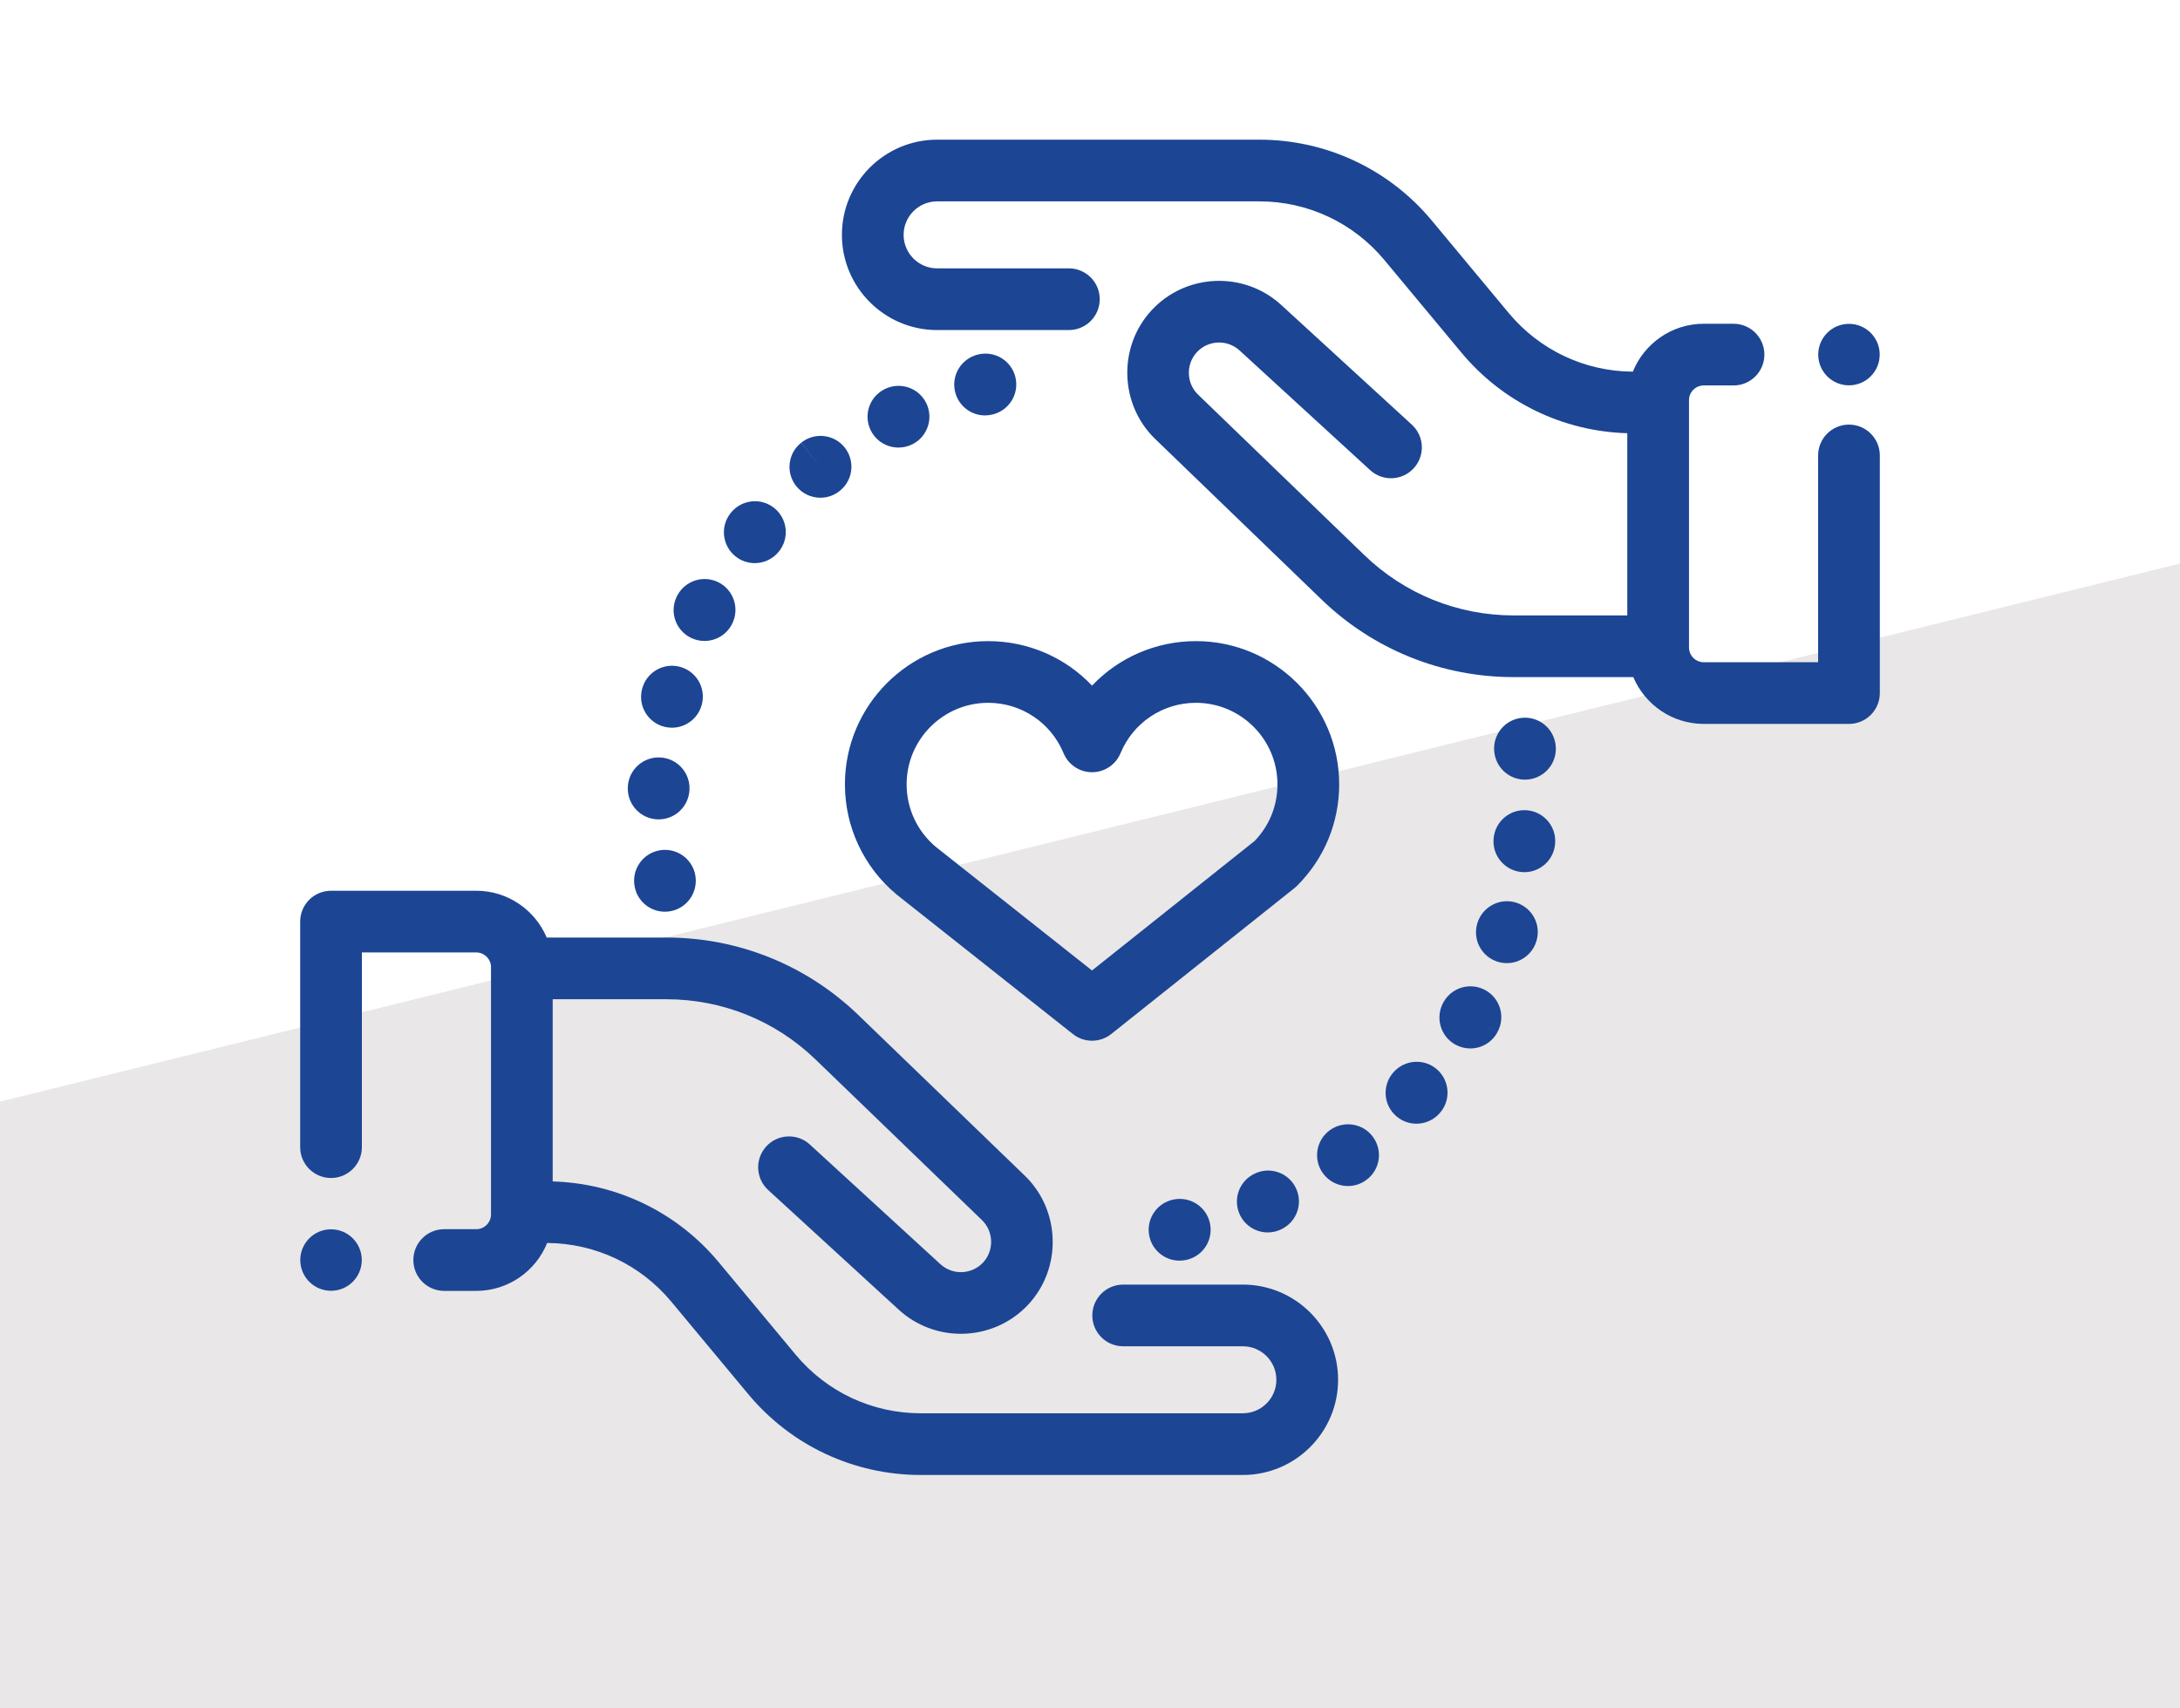 <?xml version="1.0" encoding="utf-8"?>
<!-- Generator: Adobe Illustrator 22.0.1, SVG Export Plug-In . SVG Version: 6.00 Build 0)  -->
<svg version="1.1" id="Off" xmlns="http://www.w3.org/2000/svg" xmlns:xlink="http://www.w3.org/1999/xlink" x="0px" y="0px"
	 viewBox="0 0 185 145" enable-background="new 0 0 185 145" xml:space="preserve">
<polygon fill="#E9E7E7" points="185,145 0,145 0,93.5 185,47.833 "/>
<g id="sling" display="none">
	<g display="inline">
		<g>
			<path fill="#1C4594" d="M121.659,62.438h-16.993v-8.111c5.106-3.829,8.111-9.84,8.111-16.222v-18.25
				c0-6.72-5.447-12.167-12.167-12.167H70.194c-1.12,0-2.028,0.908-2.028,2.028c0.006,4.189,2.166,8.081,5.718,10.301
				c-1.088,2.509-1.654,5.214-1.663,7.949v10.139c0,6.383,3.005,12.393,8.111,16.222v8.111H63.341
				c-10.774,0-19.507,8.734-19.507,19.507v33.215c0.008,7.05,5.189,13.025,12.167,14.032v0.162h83.139
				c1.12,0,2.028-0.908,2.028-2.028V81.945C141.167,71.171,132.433,62.438,121.659,62.438z M72.486,11.743h28.125
				c4.48,0,8.111,3.631,8.111,8.111v6.55l-4.319-7.564c-0.364-0.63-1.037-1.017-1.764-1.014H80.333
				C76.637,17.824,73.41,15.322,72.486,11.743z M76.278,38.104V27.965c0.006-2.205,0.461-4.385,1.338-6.408
				c0.89,0.211,1.802,0.32,2.717,0.324h21.129l7.259,12.714v3.508c0,8.959-7.263,16.222-16.222,16.222S76.278,47.064,76.278,38.104z
				 M82.361,66.493c1.12,0,2.028-0.908,2.028-2.028v-7.787c5.169,2.272,11.053,2.272,16.222,0v7.787c0,1.12,0.908,2.028,2.028,2.028
				h3.407l-1.217,4.441c-2.225,3.545-6.116,5.697-10.301,5.698h-4.056c-4.269-0.002-8.224-2.242-10.423-5.901l-1.156-4.238H82.361z
				 M102.639,78.477l-5.82,21.251c-1.632,0.77-2.955,2.071-3.751,3.691l-1.825,3.63h-1.886l-7.422-28.815
				c2.556,1.61,5.516,2.461,8.537,2.454h4.056C97.379,80.677,100.176,79.914,102.639,78.477z M47.889,81.945
				c0.011-8.529,6.923-15.441,15.452-15.452h1.217l10.484,40.556h-10.93V90.827c0-1.12-0.908-2.028-2.028-2.028H47.889V81.945z
				 M68.167,125.299H58.028c-5.599,0-10.139-4.539-10.139-10.139V92.854h12.167v16.222c0,1.12,0.908,2.028,2.028,2.028h6.083
				V125.299z M72.222,125.299v-14.194h3.853l3.67,14.194H72.222z M83.943,125.299L68.755,66.493h5.941l15.188,58.806H83.943z
				 M104.667,125.299H94.082l-3.609-14.194h14.194V125.299z M100.611,107.049h-4.826l0.913-1.805
				c0.682-1.372,2.078-2.242,3.609-2.251h6.083C105.526,105.439,103.205,107.067,100.611,107.049z M101.26,98.938l9.003-32.444
				h5.921l-9.003,32.444H101.26z M112.778,123.271c0,1.12-0.908,2.028-2.028,2.028h-2.028v-14.194h2.028
				c1.12,0,2.028,0.908,2.028,2.028V123.271z M137.111,125.299h-12.167V92.854h12.167V125.299z M137.111,81.945v6.854h-14.194
				c-1.12,0-2.028,0.908-2.028,2.028v34.472h-4.421c0.236-0.65,0.359-1.336,0.365-2.028v-10.139c0-3.36-2.724-6.083-6.083-6.083
				h-2.028c1.236-1.628,1.944-3.595,2.028-5.637l9.652-34.918h1.257C130.189,66.504,137.1,73.416,137.111,81.945L137.111,81.945z"/>
			<path fill="#1C4594" d="M88.094,44.162c0.116,0.019,0.233,0.028,0.351,0.026h6.083v-4.056h-3.691l1.663-9.814l-4.056-0.649
				l-2.028,12.167C86.237,42.941,86.988,43.982,88.094,44.162z"/>
		</g>
	</g>
</g>
<g id="care">
	<g>
		<g>
			<path fill="#1C4594" d="M105.474,109.03H95.315c-1.446,0-2.618,1.172-2.618,2.618s1.172,2.618,2.618,2.618h10.158
				c1.568,0,2.843,1.275,2.843,2.843s-1.275,2.843-2.843,2.843H78.128c-4.111,0-7.976-1.812-10.605-4.973l-6.54-7.86
				c-3.509-4.218-8.616-6.688-14.08-6.845V84.81h9.639c4.754,0,9.255,1.818,12.674,5.119l14.114,13.624
				c0.998,0.963,1.044,2.576,0.104,3.595c-0.959,1.038-2.586,1.106-3.628,0.151L68.726,97.141c-1.065-0.977-2.722-0.905-3.698,0.161
				c-0.977,1.066-0.905,2.722,0.161,3.699l11.081,10.158c1.494,1.37,3.386,2.046,5.272,2.046c2.106,0,4.206-0.843,5.741-2.506
				c2.855-3.093,2.714-7.989-0.315-10.913L72.854,86.162c-4.401-4.248-10.193-6.588-16.311-6.588H46.395
				c-0.985-2.331-3.295-3.972-5.981-3.972H28.092c-1.446,0-2.618,1.172-2.618,2.618v19.144c0,1.446,1.172,2.618,2.618,2.618
				s2.618-1.172,2.618-2.618V80.838h9.705c0.691,0,1.253,0.562,1.253,1.253v20.983c0,0.691-0.562,1.253-1.253,1.253h-2.719
				c-1.446,0-2.618,1.172-2.618,2.618c0,1.446,1.172,2.618,2.618,2.618h2.719c2.722,0,5.056-1.685,6.018-4.066
				c4.081,0.023,7.914,1.831,10.526,4.97l6.54,7.86c3.627,4.36,8.959,6.86,14.63,6.86h27.346c4.455,0,8.079-3.624,8.079-8.079
				S109.929,109.03,105.474,109.03z"/>
		</g>
	</g>
	<g>
		<g>
			<path fill="#1C4594" d="M156.908,36.038c-1.446,0-2.618,1.172-2.618,2.618v17.549h-9.705c-0.691,0-1.253-0.562-1.253-1.253
				V33.968c0-0.691,0.562-1.253,1.253-1.253h2.527c1.446,0,2.618-1.172,2.618-2.618c0-1.446-1.172-2.618-2.618-2.618h-2.527
				c-2.722,0-5.056,1.685-6.018,4.066c-4.081-0.023-7.914-1.831-10.526-4.97l-6.54-7.86c-3.626-4.36-8.959-6.86-14.63-6.86H79.526
				c-4.455,0-8.079,3.624-8.079,8.079s3.624,8.079,8.079,8.079h11.182c1.446,0,2.618-1.172,2.618-2.618
				c0-1.446-1.172-2.618-2.618-2.618H79.526c-1.568,0-2.843-1.275-2.843-2.843c0-1.568,1.275-2.843,2.843-2.843h27.345
				c4.111,0,7.976,1.812,10.605,4.973l6.54,7.86c3.509,4.218,8.616,6.688,14.08,6.845v15.465h-9.639
				c-4.754,0-9.255-1.818-12.674-5.119l-14.114-13.624c-0.998-0.963-1.044-2.576-0.104-3.595c0.959-1.039,2.586-1.106,3.628-0.151
				l11.081,10.158c1.066,0.977,2.721,0.905,3.699-0.161c0.977-1.066,0.905-2.722-0.161-3.699L108.73,25.884
				c-3.163-2.899-8.103-2.693-11.013,0.46c-2.855,3.094-2.714,7.989,0.315,10.913l14.114,13.624
				c4.401,4.248,10.193,6.588,16.311,6.588h10.148c0.985,2.331,3.295,3.972,5.981,3.972h12.323c1.446,0,2.618-1.172,2.618-2.618
				V38.655C159.526,37.21,158.354,36.038,156.908,36.038z"/>
		</g>
	</g>
	<g>
		<g>
			<path fill="#1C4594" d="M109.999,100.893c-0.595-1.317-2.143-1.905-3.459-1.31c-1.326,0.577-1.932,2.12-1.355,3.445
				c0.429,0.985,1.391,1.573,2.401,1.573c0.349,0,0.704-0.07,1.044-0.218c0.011-0.005,0.046-0.02,0.056-0.025
				C110.005,103.764,110.595,102.211,109.999,100.893z"/>
		</g>
	</g>
	<g>
		<g>
			<path fill="#1C4594" d="M116.507,96.486c-0.856-1.162-2.501-1.404-3.665-0.552c-1.166,0.854-1.42,2.492-0.566,3.659
				c0.513,0.7,1.308,1.072,2.114,1.072c0.537,0,1.078-0.164,1.544-0.506c0.004-0.003,0.029-0.021,0.033-0.024
				C117.128,99.275,117.363,97.648,116.507,96.486z"/>
		</g>
	</g>
	<g>
		<g>
			<path fill="#1C4594" d="M102.681,103.832c-0.298-1.41-1.682-2.313-3.094-2.021c-1.41,0.28-2.331,1.645-2.061,3.059
				c0.24,1.254,1.337,2.127,2.568,2.127c0.163,0,0.329-0.015,0.494-0.047c0.017-0.003,0.06-0.012,0.077-0.016
				C102.08,106.635,102.98,105.247,102.681,103.832z"/>
		</g>
	</g>
	<g>
		<g>
			<path fill="#1C4594" d="M121.976,90.792c-1.073-0.968-2.728-0.883-3.697,0.191c-0.013,0.014-0.043,0.048-0.056,0.063
				c-0.945,1.095-0.823,2.748,0.272,3.692c0.495,0.427,1.103,0.636,1.709,0.636c0.727,0,1.45-0.301,1.967-0.889
				C123.135,93.411,123.048,91.759,121.976,90.792z M120.514,92.999l-0.291-0.263l0.315,0.284L120.514,92.999z"/>
		</g>
	</g>
	<g>
		<g>
			<path fill="#1C4594" d="M128.639,76.604c-1.383-0.42-2.847,0.37-3.267,1.753c-0.425,1.382,0.35,2.847,1.732,3.272
				c0.256,0.079,0.516,0.117,0.771,0.117c1.119,0,2.155-0.723,2.501-1.849l0.011-0.036
				C130.807,78.478,130.023,77.024,128.639,76.604z"/>
		</g>
	</g>
	<g>
		<g>
			<path fill="#1C4594" d="M131.992,63.093c-0.006-0.033-0.012-0.067-0.019-0.1c-0.296-1.415-1.682-2.32-3.097-2.025
				c-1.409,0.294-2.316,1.672-2.032,3.081c0.24,1.249,1.335,2.123,2.567,2.123c0.153,0,0.309-0.013,0.464-0.041
				C131.3,65.876,132.247,64.516,131.992,63.093z"/>
		</g>
	</g>
	<g>
		<g>
			<path fill="#1C4594" d="M129.592,68.773c-1.436-0.127-2.711,0.938-2.838,2.378c-0.002,0.025-0.006,0.077-0.008,0.102
				c-0.085,1.443,1.016,2.682,2.46,2.767c0.052,0.003,0.104,0.005,0.156,0.005c1.363,0,2.509-1.054,2.609-2.427
				C132.09,70.163,131.028,68.9,129.592,68.773z"/>
		</g>
	</g>
	<g>
		<g>
			<path fill="#1C4594" d="M126.077,84.054c-1.257-0.712-2.855-0.271-3.568,0.987l-0.036,0.065
				c-0.689,1.271-0.224,2.871,1.047,3.561c0.4,0.217,0.83,0.32,1.254,0.32c0.924,0,1.817-0.49,2.289-1.361l-2.276-1.294l2.278,1.291
				C127.776,86.364,127.335,84.767,126.077,84.054z"/>
		</g>
	</g>
	<g>
		<g>
			<path fill="#1C4594" d="M78.596,34.196c-0.646-1.293-2.22-1.818-3.512-1.171l-0.023,0.012c-1.293,0.647-1.806,2.213-1.159,3.506
				c0.458,0.916,1.386,1.443,2.348,1.443c0.396,0,0.799-0.09,1.176-0.278C78.718,37.062,79.242,35.49,78.596,34.196z"/>
		</g>
	</g>
	<g>
		<g>
			<path fill="#1C4594" d="M86.17,32.013c-0.341-1.405-1.754-2.268-3.161-1.927c-0.012,0.003-0.049,0.012-0.061,0.015
				c-1.4,0.361-2.248,1.79-1.888,3.19c0.304,1.181,1.364,1.967,2.529,1.967c0.216,0,0.435-0.027,0.654-0.083
				C85.647,34.834,86.51,33.419,86.17,32.013z"/>
		</g>
	</g>
	<g>
		<g>
			<path fill="#1C4594" d="M71.674,37.971c-0.905-1.125-2.554-1.302-3.68-0.398l1.623,2.054l-1.631-2.048
				c-1.131,0.901-1.318,2.548-0.417,3.679c0.517,0.649,1.28,0.987,2.05,0.987c0.571,0,1.147-0.186,1.629-0.57l0.035-0.028
				C72.405,40.74,72.579,39.097,71.674,37.971z"/>
		</g>
	</g>
	<g>
		<g>
			<path fill="#1C4594" d="M57.715,56.598c-1.395-0.38-2.834,0.442-3.214,1.837c-0.007,0.024-0.019,0.073-0.025,0.097
				c-0.34,1.405,0.523,2.817,1.927,3.158c0.207,0.05,0.415,0.074,0.619,0.074c1.175,0,2.242-0.797,2.539-1.985
				C59.92,58.395,59.099,56.976,57.715,56.598z"/>
		</g>
	</g>
	<g>
		<g>
			<path fill="#1C4594" d="M56.047,64.29c-1.447-0.08-2.681,1.019-2.765,2.462c-0.002,0.034-0.003,0.067-0.004,0.101
				c-0.042,1.444,1.094,2.648,2.539,2.691c0.027,0.001,0.053,0.001,0.079,0.001c1.403,0,2.563-1.114,2.615-2.523
				C58.576,65.593,57.48,64.373,56.047,64.29z"/>
		</g>
	</g>
	<g>
		<g>
			<path fill="#1C4594" d="M61.01,49.444c-1.281-0.672-2.863-0.178-3.534,1.102l-0.043,0.084c-0.638,1.297-0.103,2.863,1.194,3.502
				c0.371,0.183,0.765,0.269,1.153,0.269c0.961,0,1.887-0.532,2.346-1.448C62.777,51.677,62.282,50.111,61.01,49.444z"/>
		</g>
	</g>
	<g>
		<g>
			<path fill="#1C4594" d="M65.738,43.145c-1.112-0.923-2.763-0.77-3.686,0.342c-0.013,0.015-0.041,0.051-0.054,0.067
				c-0.898,1.133-0.706,2.777,0.427,3.675c0.481,0.381,1.054,0.566,1.624,0.566c0.768,0,1.529-0.336,2.046-0.981
				C67.001,45.702,66.844,44.064,65.738,43.145z"/>
		</g>
	</g>
	<g>
		<g>
			<path fill="#1C4594" d="M59.006,74.288c-0.255-1.423-1.616-2.37-3.038-2.115c-1.423,0.255-2.37,1.615-2.116,3.038l0.005,0.026
				c0.227,1.265,1.326,2.144,2.567,2.144c0.155,0,0.312-0.014,0.469-0.042C58.316,77.085,59.261,75.712,59.006,74.288z"/>
		</g>
	</g>
	<g>
		<g>
			<path fill="#1C4594" d="M101.489,54.415c-3.408,0-6.565,1.405-8.815,3.777c-2.25-2.371-5.407-3.777-8.815-3.777
				c-6.703,0-12.157,5.453-12.157,12.157c0,3.617,1.595,7.021,4.376,9.34c0.017,0.014,0.034,0.028,0.051,0.042l14.919,11.811
				c0.476,0.377,1.05,0.565,1.625,0.565c0.577,0,1.154-0.19,1.631-0.57l15.551-12.387c0.076-0.06,0.149-0.125,0.218-0.194
				c2.304-2.297,3.572-5.354,3.572-8.607C113.646,59.869,108.192,54.415,101.489,54.415z M106.471,71.377L92.669,82.37
				L79.408,71.872c-1.57-1.321-2.47-3.25-2.47-5.299c0-3.817,3.105-6.922,6.921-6.922c2.81,0,5.32,1.678,6.396,4.275
				c0.406,0.978,1.36,1.616,2.418,1.616c1.059,0,2.013-0.638,2.418-1.616c1.076-2.597,3.587-4.275,6.396-4.275
				c3.816,0,6.921,3.105,6.921,6.921C108.41,68.38,107.722,70.08,106.471,71.377z"/>
		</g>
	</g>
	<g>
		<g>
			<circle fill="#1C4594" cx="28.092" cy="106.946" r="2.609"/>
		</g>
	</g>
	<g>
		<g>
			<circle fill="#1C4594" cx="156.908" cy="30.096" r="2.609"/>
		</g>
	</g>
</g>
<g display="none">
	<g display="inline">
		<g>
			<ellipse fill="#1C4594" cx="74.93" cy="61.667" rx="1.949" ry="1.978"/>
		</g>
	</g>
	<g display="inline">
		<g>
			<path fill="#1C4594" d="M149.015,16.89h-28.642c-10.703,0-14.802,6.777-17.798,11.727c-1.596,2.639-2.773,4.415-4.229,5.247
				v-7.286c2.353-1.78,3.898-4.575,3.898-7.746c0-5.372-4.37-9.744-9.744-9.744c-5.374,0-9.744,4.372-9.744,9.744
				c0,3.171,1.545,5.966,3.898,7.746v7.294c-1.468-0.83-2.646-2.614-4.244-5.264c-2.98-4.944-7.068-11.718-17.783-11.718H35.985
				c0,6.462,1.702,11.763,8.362,14.387l-5.062,2.097c3.119,7.527,8.122,10.546,14.018,10.212l-2.535,2.535
				c6.638,6.638,14.534,6.579,20.036,2.729c3.49,3.759,10.003,3.974,13.775,0.457c0.605,0.674,1.319,1.235,2.074,1.737v25.628
				c-5.349-1.81-8.733-3.252-10.273-5.051c0.894-0.362,1.835-0.82,2.775-1.427c4.872-3.134,6.943-9.142,4.518-13.12
				c-1.698-2.788-5.104-3.858-8.887-2.792c-5.515,1.549-11.095,7.296-11.095,15.282c0,7.785,4.839,12.416,11.768,15.842
				c-4.013,2.996-6.314,7.026-6.314,11.563c0,6.004,3.93,11.037,10.791,14.107c-2.147,2.323-3.361,5.068-3.361,7.961
				c0,2.381,0.335,5.178,4.32,8.256c0.548,0.428,1.226,0.662,1.907,0.662c1.698,0,3.075-1.38,3.075-3.077
				c0-0.54-0.149-1.094-0.415-1.545c-0.837-1.443-0.723-2.183-0.567-2.613c0.236-0.644,0.85-1.283,1.758-1.927v1.376
				c0,3.224,2.623,5.846,5.846,5.846c3.224,0,5.846-2.623,5.846-5.846v-1.344c0.892,0.634,1.526,1.263,1.758,1.896
				c0.156,0.43,0.27,1.17-0.56,2.603c-0.274,0.466-0.426,1.018-0.426,1.555c0,1.698,1.382,3.077,3.079,3.077
				c0.67,0,1.344-0.23,1.899-0.656c3.993-3.087,4.328-5.883,4.328-8.261c0-2.89-1.254-5.609-3.406-7.928
				c6.894-3.071,10.836-8.123,10.836-14.14c0-4.529-2.275-8.562-6.287-11.554c6.924-3.427,11.741-8.069,11.741-15.851
				c0-7.986-5.58-13.733-11.095-15.282c-3.776-1.064-7.19,0.006-8.887,2.792c-2.425,3.977-0.358,9.986,4.514,13.12
				c0.944,0.607,1.884,1.066,2.778,1.427c-1.54,1.799-4.924,3.241-10.273,5.051v-25.59c0.758-0.507,1.475-1.077,2.086-1.765
				c1.8,1.677,4.179,2.651,6.665,2.651c2.714,0,5.279-1.157,7.099-3.117c5.181,3.625,13.119,4.188,20.036-2.729l-2.535-2.535
				c5.798,0.283,10.831-2.521,14.018-10.212l-5.062-2.097C147.208,28.694,149.015,23.408,149.015,16.89z M84.853,41.95l-1.827,3.125
				c-1.066,1.819-3.075,2.996-5.123,2.996c-3.631,0-4.693-2.34-6.322-5.228l-1.816,1.814c-3.372,3.376-9.348,3.816-13.329,1.307
				l11.168-11.166c1.057,0.706,2.202,1.286,3.494,1.54c0.714,3.628,3.43,6.518,6.936,7.549l2.211-3.83
				c-2.873-0.287-5.132-2.688-5.132-5.635c0-1.161-0.94-2.103-2.101-2.103c-2.45,0-4.525-1.562-5.326-3.736h-4.36
				c0.491,2.431,1.934,4.462,3.848,5.896l-10.811,4.478c-4.445,1.843-9.333,0.137-11.807-3.547l16.481-6.826h-9.797
				c-7.19,0-10.402-3.861-11.171-7.795h24.558c8.514,0,11.529,4.999,14.445,9.833c1.955,3.24,3.978,6.554,7.582,7.447v7.419
				C86.06,44.449,85.385,43.027,84.853,41.95z M67.588,69.564c0-5.983,4.252-10.406,8.252-11.529
				c0.415-0.118,1.077-0.265,1.789-0.265c0.989,0,2.078,0.285,2.718,1.332c1.176,1.93,0.015,5.683-3.304,7.816
				c-1.347,0.868-2.71,1.347-3.985,1.738l-1.793,0.548l0.48,1.816c1.194,4.499,5.584,6.638,14.426,9.596
				c-1.306,0.423-2.64,0.856-4.066,1.33c-0.917,0.312-1.778,0.671-2.609,1.053C72.442,79.976,67.588,76.133,67.588,69.564z
				 M94.449,120.168c0,1.075-0.875,1.949-1.949,1.949c-1.073,0-1.949-0.874-1.949-1.949v-3.482c1.156-0.519,2.483-1.053,3.898-1.599
				V120.168z M104.109,121.498c0.019-0.731-0.095-1.439-0.346-2.118c-0.723-1.978-2.619-3.549-5.416-5.052v-0.699
				c0.881-0.32,1.796-0.649,2.726-0.982c2.205,1.821,3.455,4.028,3.455,6.391C104.528,119.785,104.528,120.586,104.109,121.498z
				 M111.958,96.969c0,6.895-7.201,10.218-10.3,11.327l-1.012,0.363c-11.11,3.972-17.817,6.372-19.408,10.72
				c-0.255,0.689-0.369,1.405-0.342,2.143c-0.422-0.902-0.422-1.701-0.422-2.485c0-3.412,2.523-6.539,6.905-8.568l13.246-5.905
				c4.354-1.911,7.437-3.574,7.437-7.595c0-2.659-2.931-5.372-7.479-6.918c-0.536-0.178-1.066-0.337-1.599-0.505
				c2.185-0.711,4.3-1.45,6.312-2.244C109.505,89.662,111.958,93.094,111.958,96.969z M86.654,101.31l-0.708-0.316
				c-5.108-2.238-5.108-3.028-5.112-3.987c0.084-0.46,1.374-2.088,4.823-3.26c0.334-0.111,0.663-0.206,0.997-0.315L86.654,101.31
				L86.654,101.31z M90.551,104.786V92.199c0.858-0.266,1.73-0.553,2.577-0.815c0.442-0.136,0.88-0.272,1.321-0.408v12.072
				L90.551,104.786z M98.346,101.31v-7.878c0.331,0.104,0.661,0.204,0.993,0.314c3.422,1.161,4.723,2.773,4.823,3.247
				c0,0.988-0.042,1.781-5.119,4.006L98.346,101.31z M113.256,71.02l0.48-1.816l-1.793-0.548c-1.275-0.39-2.642-0.87-3.993-1.74
				c-3.311-2.133-4.472-5.884-3.296-7.814c0.639-1.047,1.728-1.332,2.718-1.332c0.712,0,1.374,0.147,1.789,0.265
				c4,1.123,8.252,5.546,8.252,11.529c0,10.265-11.784,13.895-25.429,18.097c-2.489,0.767-5.043,1.553-7.578,2.394
				c-4.533,1.541-7.464,4.255-7.464,6.914c0,4.021,3.083,5.685,7.426,7.59l2.287,1.021v0.946l-0.891,0.397
				c-0.88,0.408-1.686,0.872-2.453,1.361c-3.114-1.118-10.267-4.439-10.267-11.314c0-4.9,3.856-9.137,10.303-11.329
				c3.342-1.109,6.353-2.071,9.059-2.935C105.719,78.453,111.798,76.512,113.256,71.02z M90.551,77.958V28.378
				c0.63,0.128,1.281,0.197,1.949,0.197c0.667,0,1.319-0.069,1.949-0.197v49.58c-0.618,0.199-1.29,0.414-1.949,0.624
				C91.842,78.372,91.17,78.157,90.551,77.958z M92.5,24.677c-3.224,0-5.846-2.623-5.846-5.846s2.623-5.846,5.846-5.846
				c3.224,0,5.846,2.623,5.846,5.846S95.724,24.677,92.5,24.677z M128.636,38.956l-10.896-4.513c1.89-1.433,3.314-3.45,3.801-5.861
				h-4.36c-0.802,2.174-2.876,3.736-5.326,3.736c-1.161,0-2.101,0.942-2.101,2.103c0,2.948-2.259,5.348-5.132,5.635l2.211,3.83
				c3.506-1.03,6.222-3.921,6.936-7.549c1.324-0.261,2.493-0.863,3.57-1.596l11.224,11.222c-3.977,2.508-9.953,2.065-13.329-1.307
				l-1.816-1.814c-1.629,2.888-2.691,5.228-6.322,5.228c-2.048,0-4.057-1.176-5.123-2.996l-1.827-3.125
				c-0.516,1.045-1.221,2.527-1.8,3.539v-7.423c3.582-0.895,5.607-4.2,7.563-7.431c2.931-4.842,5.957-9.847,14.464-9.847h24.558
				c-0.769,3.934-3.982,7.795-11.172,7.795h-9.797l16.481,6.826C137.969,39.093,133.081,40.799,128.636,38.956z"/>
		</g>
	</g>
	<g display="inline">
		<g>
			<ellipse fill="#1C4594" cx="110.078" cy="61.667" rx="1.949" ry="1.978"/>
		</g>
	</g>
</g>
<g id="steth" display="none">
	<g display="inline">
		<g>
			<path fill="#1C4594" d="M103.337,74.986c-1.088,0.393-1.65,1.593-1.257,2.681c0.393,1.088,1.594,1.65,2.681,1.257
				c6.217-2.248,11.564-6.589,15.057-12.221c0.621-1.001,0.797-2.224,0.483-3.355c-0.307-1.105-1.064-2.039-2.077-2.574
				c4.177-8.844,6.379-18.617,6.379-28.401c0-3.305-1.721-6.393-4.999-9.013l0.22-0.431c0.507-0.991,0.592-2.117,0.241-3.171
				c-0.355-1.064-1.11-1.924-2.126-2.421l-2.753-1.346c-1.346-2.604-4.105-4.239-7.131-4.132h0c-3.943,0.136-7.2,3.277-7.414,7.15
				c-0.115,2.079,0.614,4.061,2.052,5.58c1.452,1.534,3.507,2.414,5.637,2.414c0.307,0,0.617-0.019,0.929-0.058l3.081,1.506
				c0.593,0.29,1.224,0.427,1.847,0.427c1.328,0,2.618-0.625,3.418-1.725c1.514,1.356,2.811,3.125,2.811,5.218
				c0,9.122-2.044,18.233-5.921,26.488l-0.053-0.027c-1.937-0.992-4.271-0.363-5.429,1.462c-3.165,4.984-8.421,7.843-14.419,7.843
				c-5.998,0-11.254-2.859-14.418-7.843c-1.159-1.826-3.493-2.454-5.429-1.462l-0.053,0.027c-3.877-8.255-5.921-17.367-5.921-26.488
				c0-2.093,1.297-3.862,2.811-5.218c0.801,1.1,2.09,1.725,3.418,1.725c0.622,0,1.254-0.137,1.847-0.427l3.081-1.506
				c0.312,0.038,0.622,0.058,0.929,0.058c2.13,0,4.185-0.88,5.637-2.414c1.438-1.519,2.166-3.501,2.052-5.58
				c-0.214-3.873-3.471-7.014-7.414-7.15h0c-3.031-0.107-5.785,1.528-7.131,4.132l-2.753,1.346
				c-1.016,0.497-1.771,1.356-2.125,2.421c-0.351,1.054-0.265,2.181,0.241,3.171l0.22,0.431c-3.278,2.62-4.999,5.708-4.999,9.012
				c0,9.783,2.201,19.556,6.379,28.401c-1.013,0.535-1.77,1.469-2.077,2.574c-0.315,1.131-0.139,2.355,0.483,3.357
				c4.302,6.937,11.229,11.748,19.178,13.381c1.483,9.763,9.97,17.19,20.003,17.19c4.232,0,7.676,3.443,7.677,7.675
				c0,1.996-0.808,3.899-2.274,5.356c-1.487,1.477-3.515,2.321-5.571,2.321c-0.017,0-0.034,0-0.051,0
				c-6.456-0.044-12.629-2.019-17.852-5.71c-0.945-0.667-2.251-0.443-2.918,0.501c-0.667,0.944-0.443,2.251,0.501,2.918
				c5.926,4.188,12.925,6.428,20.241,6.478c0.026,0,0.052,0,0.078,0c3.154,0,6.257-1.287,8.523-3.538
				c2.264-2.249,3.511-5.206,3.511-8.327c-0.001-6.541-5.323-11.862-11.864-11.862c-8.398,0-15.429-6.56-16.007-14.935
				c-0.068-0.98-0.808-1.781-1.78-1.926c-7.396-1.104-13.897-5.38-17.836-11.73c-0.004-0.006-0.012-0.018-0.012-0.022l3.738-1.911
				c3.951,6.205,10.487,9.763,17.939,9.763c7.452,0,13.99-3.559,17.94-9.765l1.919,0.98c0.011,0.006,0.02,0.013,0.032,0.018
				c0.01,0.005,0.019,0.008,0.029,0.013l1.752,0.895c0.005,0.011-0.003,0.023-0.006,0.028
				C113.261,69.331,108.672,73.057,103.337,74.986z M115.076,23.02c-0.001,0.002-0.002,0.005-0.004,0.007l-0.848,1.662
				c-0.001,0-0.023,0.014-0.046,0.002l-3.685-1.801c-0.288-0.141-0.603-0.213-0.92-0.213c-0.152,0-0.303,0.016-0.453,0.05
				c-0.271,0.06-0.537,0.091-0.791,0.091c-0.999,0-1.921-0.392-2.596-1.105c-0.639-0.675-0.963-1.553-0.912-2.471
				c0.096-1.73,1.579-3.134,3.377-3.197c1.528-0.042,2.906,0.845,3.429,2.234c0.188,0.5,0.56,0.909,1.04,1.144l3.397,1.661
				L115.076,23.02z M76.52,19.422c0.48-0.235,0.852-0.644,1.04-1.144c0.522-1.389,1.895-2.285,3.429-2.234
				c1.798,0.062,3.281,1.466,3.377,3.196c0.051,0.919-0.273,1.796-0.912,2.472c-0.674,0.713-1.596,1.105-2.596,1.105
				c-0.254,0-0.52-0.03-0.791-0.091c-0.463-0.103-0.947-0.045-1.373,0.163l-3.685,1.801c-0.016,0.008-0.031,0.004-0.037,0.004
				c-0.001,0-0.002,0-0.002,0.001l-1.848-3.614L76.52,19.422z"/>
		</g>
	</g>
	<g display="inline">
		<g>
			<path fill="#1C4594" d="M122.916,90.707c-3.833-3.866-8.935-5.994-14.365-5.994c-3.853,0-7.125-2.88-7.612-6.7
				c-0.146-1.147-1.199-1.96-2.341-1.812c-1.147,0.146-1.959,1.194-1.812,2.341c0.753,5.905,5.811,10.358,11.765,10.358
				c4.305,0,8.351,1.689,11.392,4.755c3.041,3.066,4.695,7.126,4.659,11.432c-0.035,4.196-1.748,8.165-4.821,11.175
				c-3.081,3.017-7.279,4.737-11.545,4.737c-0.067,0-0.134,0-0.2-0.001c-9.983-0.126-19.478-3.961-26.736-10.798
				c-0.009-0.008-0.017-0.017-0.027-0.025l-0.423-0.385c-0.684-0.622-1.695-0.722-2.487-0.246c-1.836,1.103-3.945,1.686-6.101,1.686
				c-6.542,0-11.864-5.322-11.864-11.864s5.322-11.864,11.864-11.864s11.864,5.322,11.864,11.864c0,1.459-0.261,2.882-0.776,4.231
				c-0.413,1.08,0.129,2.29,1.209,2.703c1.081,0.412,2.29-0.129,2.703-1.209c0.698-1.827,1.052-3.754,1.052-5.725
				c0-8.851-7.2-16.051-16.051-16.051s-16.051,7.2-16.051,16.051s7.2,16.051,16.051,16.051c2.381,0,4.722-0.527,6.856-1.535
				c7.931,7.16,18.144,11.166,28.865,11.301c0.084,0.001,0.168,0.002,0.251,0.002c5.354,0,10.617-2.154,14.476-5.933
				c3.876-3.795,6.034-8.814,6.079-14.132C128.835,99.691,126.749,94.572,122.916,90.707z"/>
		</g>
	</g>
	<g display="inline">
		<g>
			<path fill="#1C4594" d="M72.262,91.692c-4.233,0-7.677,3.444-7.677,7.677c0,4.233,3.444,7.677,7.677,7.677
				c1.661,0,3.244-0.524,4.576-1.516c0.928-0.691,1.12-2.002,0.43-2.929c-0.691-0.928-2.002-1.12-2.929-0.43
				c-0.605,0.45-1.323,0.688-2.076,0.688c-1.924,0-3.489-1.565-3.489-3.489c0-1.924,1.565-3.489,3.489-3.489
				c1.924,0,3.489,1.565,3.489,3.489c0,1.157,0.937,2.094,2.094,2.094s2.094-0.937,2.094-2.094
				C79.938,95.136,76.495,91.692,72.262,91.692z"/>
		</g>
	</g>
</g>
</svg>
